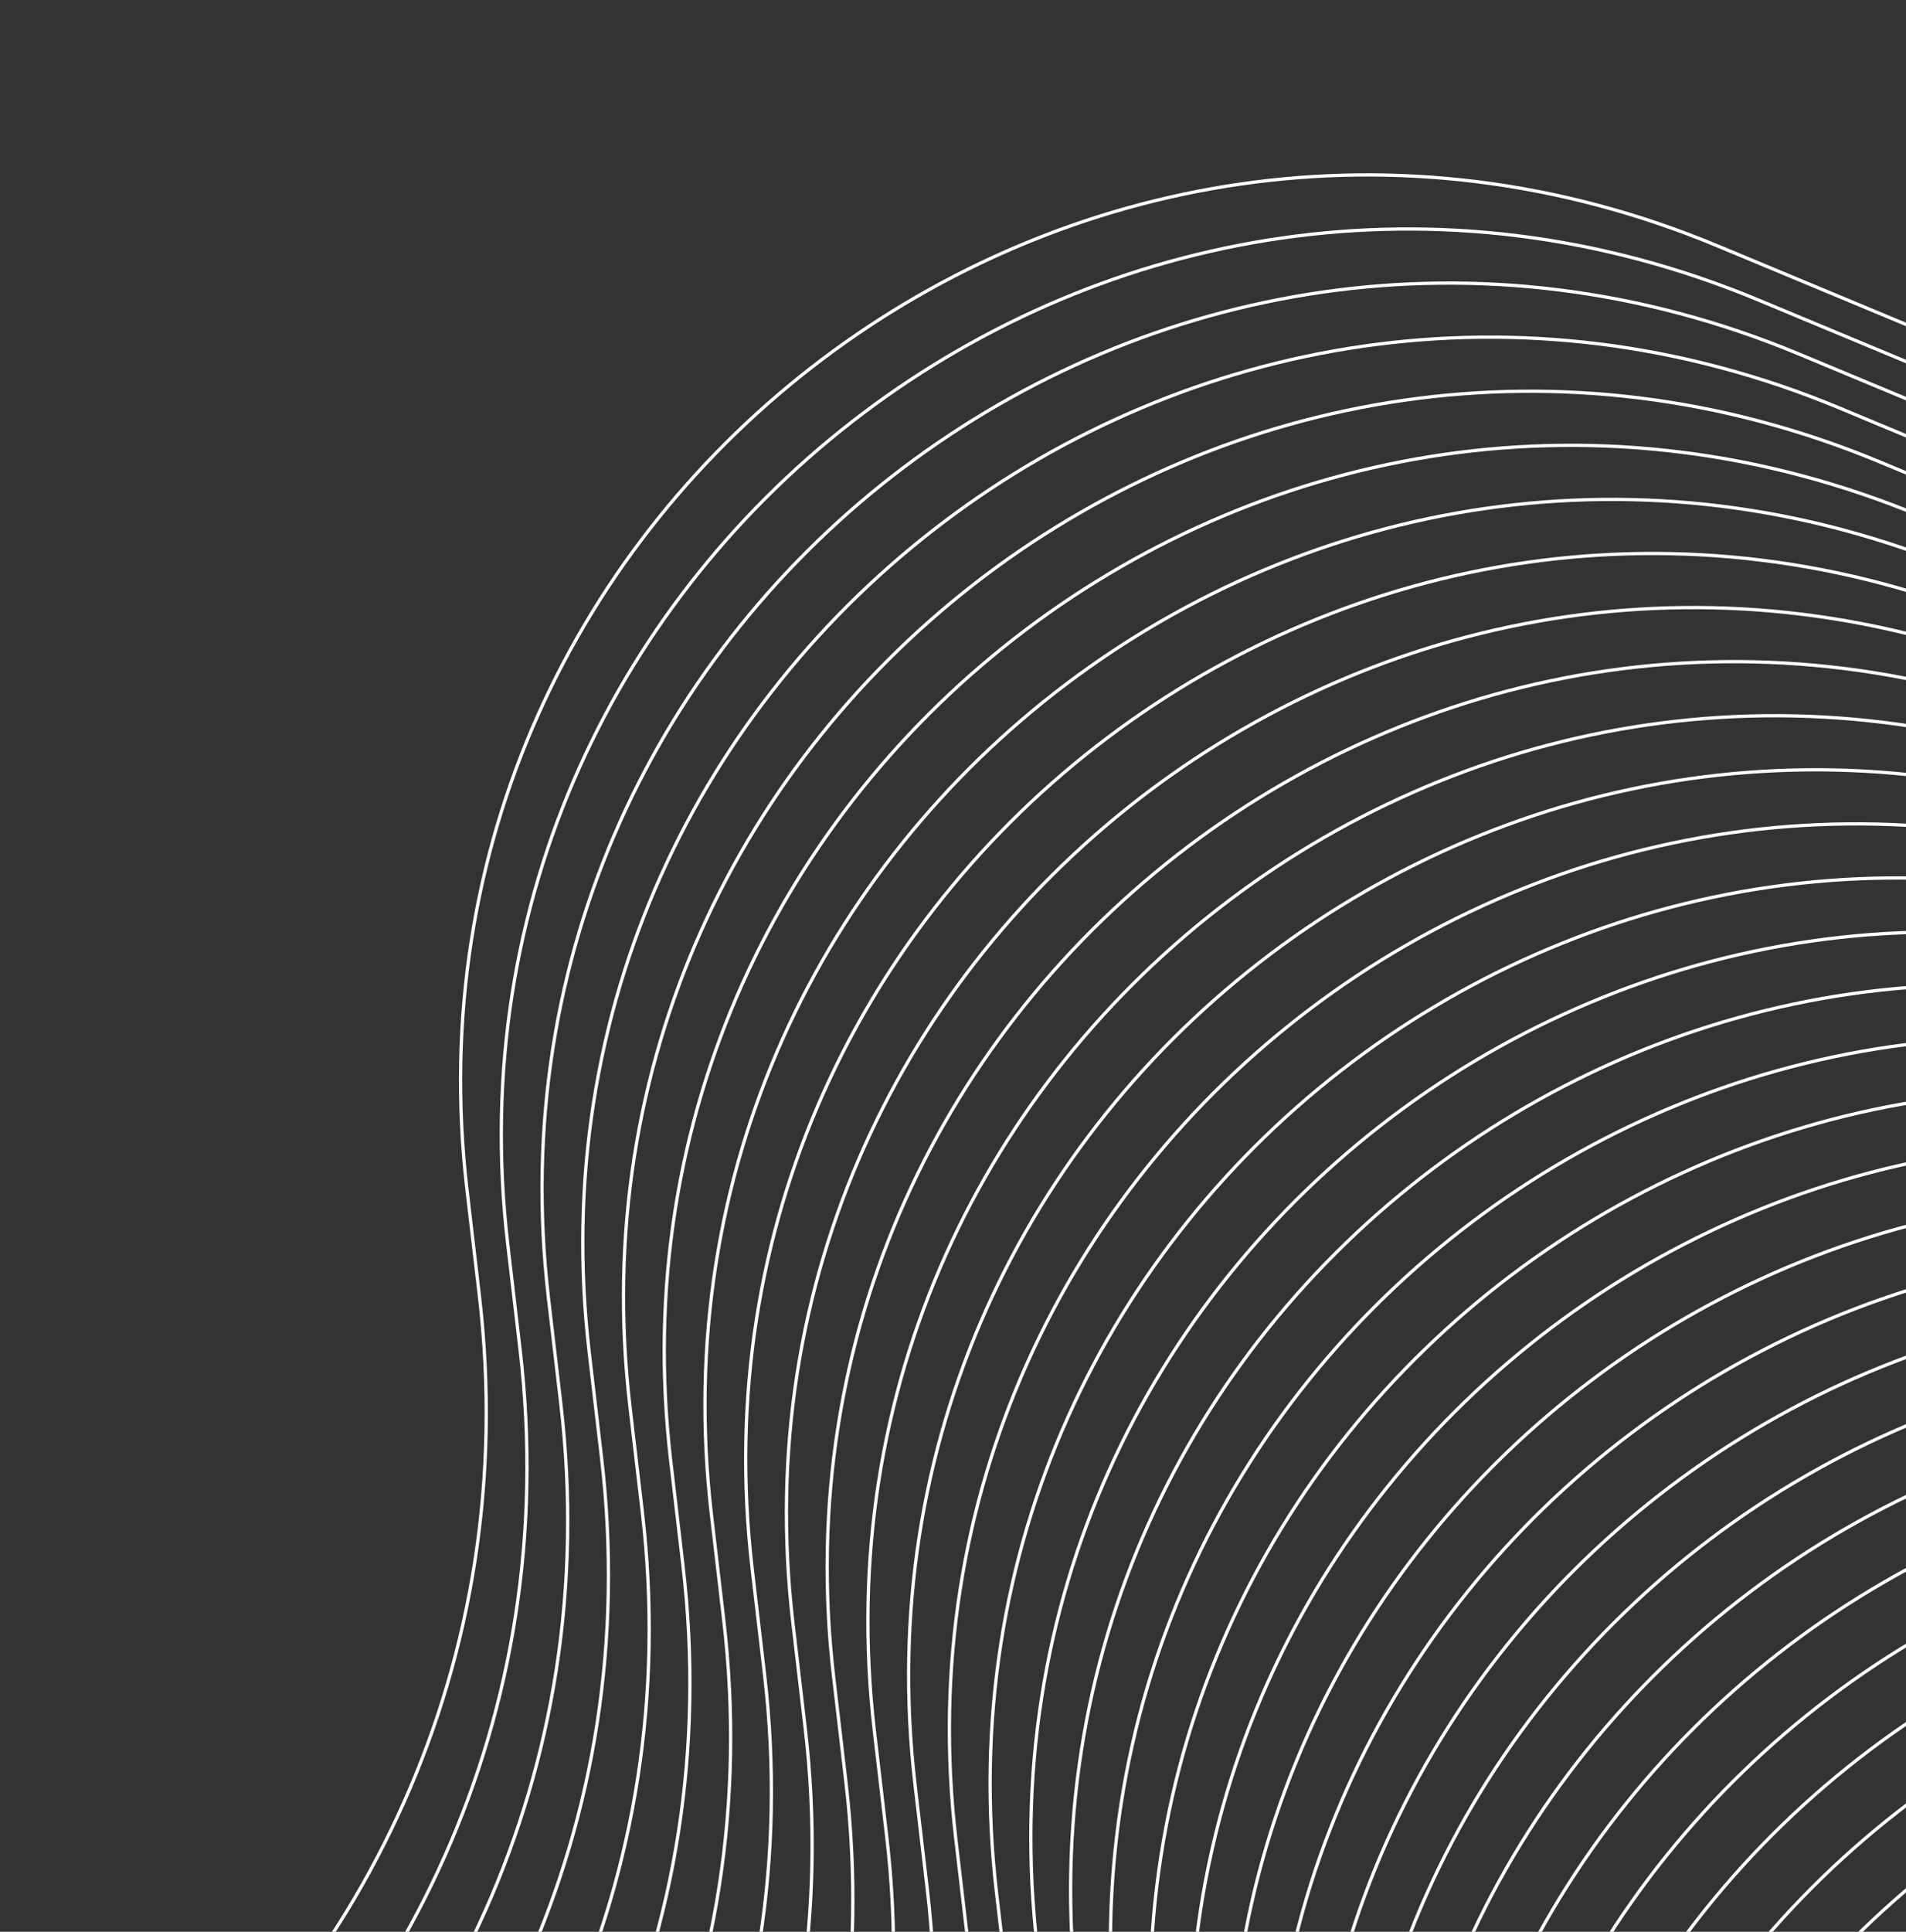 <?xml version="1.0" encoding="UTF-8"?> <svg xmlns="http://www.w3.org/2000/svg" width="382" height="387" viewBox="0 0 382 387" fill="none"><rect x="0" y="0" width="382" height="387" fill="#333333" stroke="none"/><g clip-path="url(#clip0_1193_205)"><path d="M-189.412 454.459L-170.488 462.18C-33.479 518.082 113.275 406.528 96.072 259.556L93.6 238.435C77.429 100.291 215.927 -4.189 344.318 49.298L389.219 68.003C482.115 106.703 585.565 42.764 592.492 -57.631V-57.631" stroke="white" stroke-width="0.653"></path><path d="M-181.247 465.291L-162.324 473.012C-25.315 528.914 121.44 417.36 104.236 270.388L101.764 249.267C85.594 111.123 224.092 6.644 352.483 60.13L397.383 78.835C490.279 117.535 593.73 53.597 600.656 -46.799V-46.799" stroke="white" stroke-width="0.653"></path><path d="M-173.084 476.125L-154.16 483.846C-17.151 539.748 129.604 428.194 112.4 281.222L109.928 260.101C93.757 121.957 232.256 17.477 360.647 70.964L405.547 89.669C498.443 128.369 601.893 64.43 608.82 -35.965V-35.965" stroke="white" stroke-width="0.653"></path><path d="M-164.92 486.959L-145.996 494.68C-8.987 550.582 137.768 439.028 120.564 292.056L118.092 270.935C101.921 132.791 240.42 28.311 368.811 81.798L413.711 100.503C506.607 139.203 610.057 75.264 616.984 -25.131V-25.131" stroke="white" stroke-width="0.653"></path><path d="M-156.756 497.793L-137.833 505.514C-0.823 561.416 145.931 449.862 128.728 302.89L126.255 281.769C110.085 143.625 248.583 39.145 376.974 92.632L421.875 111.337C514.771 150.037 618.221 86.099 625.148 -14.297V-14.297" stroke="white" stroke-width="0.653"></path><path d="M-148.593 508.629L-129.669 516.35C7.34 572.252 154.095 460.698 136.891 313.726L134.419 292.605C118.249 154.461 256.747 49.981 385.138 103.468L430.038 122.173C522.934 160.873 626.384 96.934 633.311 -3.461V-3.461" stroke="white" stroke-width="0.653"></path><path d="M-140.428 519.463L-121.505 527.184C15.504 583.086 162.259 471.532 145.055 324.56L142.583 303.439C126.413 165.295 264.911 60.815 393.302 114.302L438.202 133.007C531.098 171.707 634.548 107.768 641.475 7.373V7.373" stroke="white" stroke-width="0.653"></path><path d="M-132.264 530.295L-113.34 538.016C23.669 593.918 170.423 482.364 153.22 335.392L150.747 314.271C134.577 176.127 273.075 71.647 401.466 125.134L446.367 143.839C539.263 182.539 642.713 118.6 649.64 18.205V18.205" stroke="white" stroke-width="0.653"></path><path d="M-124.101 541.131L-105.178 548.852C31.831 604.754 178.586 493.2 161.382 346.228L158.91 325.107C142.74 186.963 281.238 82.483 409.629 135.97L454.529 154.675C547.425 193.375 650.876 129.436 657.802 29.041V29.041" stroke="white" stroke-width="0.653"></path><path d="M-115.937 551.963L-97.013 559.684C39.996 615.586 186.75 504.032 169.547 357.06L167.075 335.939C150.904 197.795 289.402 93.315 417.794 146.802L462.694 165.507C555.59 204.207 659.04 140.268 665.967 39.873V39.873" stroke="white" stroke-width="0.653"></path><path d="M-107.773 562.797L-88.849 570.518C48.16 626.42 194.915 514.866 177.711 367.894L175.239 346.773C159.068 208.629 297.567 104.149 425.958 157.636L470.858 176.341C563.754 215.041 667.204 151.102 674.131 50.706V50.706" stroke="white" stroke-width="0.653"></path><path d="M-99.609 573.631L-80.686 581.352C56.324 637.254 203.078 525.7 185.875 378.728L183.402 357.607C167.232 219.463 305.73 114.983 434.121 168.47L479.022 187.175C571.917 225.875 675.368 161.936 682.295 61.541V61.541" stroke="white" stroke-width="0.653"></path><path d="M-91.445 584.463L-72.521 592.184C64.488 648.086 211.243 536.532 194.039 389.56L191.567 368.439C175.397 230.295 313.895 125.815 442.286 179.302L487.186 198.007C580.082 236.707 683.532 172.768 690.459 72.373V72.373" stroke="white" stroke-width="0.653"></path><path d="M-83.281 595.298L-64.358 603.02C72.652 658.922 219.406 547.368 202.203 400.396L199.73 379.274C183.56 241.131 322.058 136.651 450.449 190.138L495.35 208.843C588.246 247.543 691.696 183.604 698.623 83.209V83.209" stroke="white" stroke-width="0.653"></path><path d="M-75.117 606.132L-56.194 613.854C80.816 669.756 227.57 558.202 210.367 411.23L207.894 390.108C191.724 251.965 330.222 147.485 458.613 200.972L503.514 219.677C596.41 258.377 699.86 194.438 706.787 94.042V94.042" stroke="white" stroke-width="0.653"></path><path d="M-67.148 616.709L-48.224 624.43C88.785 680.332 235.54 568.778 218.336 421.806L215.864 400.685C199.693 262.541 338.192 158.061 466.583 211.548L511.483 230.253C604.379 268.953 707.829 205.015 714.756 104.619V104.619" stroke="white" stroke-width="0.653"></path><path d="M-59.171 627.289L-40.248 635.01C96.761 690.912 243.516 579.358 226.313 432.386L223.84 411.265C207.67 273.121 346.168 168.642 474.559 222.128L519.459 240.833C612.355 279.533 715.806 215.595 722.733 115.199V115.199" stroke="white" stroke-width="0.653"></path><path d="M-51.202 637.867L-32.278 645.588C104.731 701.49 251.485 589.936 234.282 442.965L231.809 421.843C215.639 283.699 354.137 179.22 482.528 232.706L527.429 251.411C620.325 290.111 723.775 226.173 730.702 125.777V125.777" stroke="white" stroke-width="0.653"></path><path d="M-43.232 648.443L-24.308 656.164C112.701 712.066 259.456 600.512 242.252 453.541L239.78 432.419C223.609 294.276 362.108 189.796 490.499 243.282L535.399 261.987C628.295 300.687 731.745 236.749 738.672 136.353V136.353" stroke="white" stroke-width="0.653"></path><path d="M-35.264 659.021L-16.341 666.742C120.668 722.644 267.423 611.09 250.219 464.119L247.747 442.997C231.577 304.854 370.075 200.374 498.466 253.861L543.366 272.566C636.262 311.265 739.713 247.327 746.639 146.931V146.931" stroke="white" stroke-width="0.653"></path><path d="M-27.287 669.599L-8.364 677.32C128.645 733.223 275.4 621.668 258.196 474.697L255.724 453.575C239.554 315.432 378.052 210.952 506.443 264.439L551.343 283.144C644.239 321.843 747.69 257.905 754.616 157.509V157.509" stroke="white" stroke-width="0.653"></path><path d="M-19.318 680.177L-0.395 687.899C136.615 743.801 283.369 632.247 266.166 485.275L263.693 464.153C247.523 326.01 386.021 221.53 514.412 275.017L559.313 293.722C652.208 332.421 755.659 268.483 762.586 168.087V168.087" stroke="white" stroke-width="0.653"></path><path d="M-11.348 690.754L7.575 698.475C144.584 754.377 291.339 642.823 274.135 495.851L271.663 474.73C255.493 336.586 393.991 232.106 522.382 285.593L567.282 304.298C660.178 342.998 763.629 279.059 770.555 178.664V178.664" stroke="white" stroke-width="0.653"></path><path d="M-3.379 701.332L15.544 709.053C152.553 764.955 299.308 653.401 282.105 506.429L279.632 485.308C263.462 347.164 401.96 242.685 530.351 296.171L575.251 314.876C668.147 353.576 771.598 289.638 778.525 189.242V189.242" stroke="white" stroke-width="0.653"></path><path d="M4.589 711.906L23.512 719.627C160.521 775.529 307.276 663.975 290.072 517.004L287.6 495.882C271.43 357.739 409.928 253.259 538.319 306.745L583.219 325.45C676.115 364.15 779.566 300.212 786.492 199.816V199.816" stroke="white" stroke-width="0.653"></path><path d="M12.565 722.488L31.489 730.209C168.498 786.111 315.252 674.557 298.049 527.586L295.577 506.464C279.406 368.321 417.904 263.841 546.295 317.327L591.196 336.032C684.092 374.732 787.542 310.794 794.469 210.398V210.398" stroke="white" stroke-width="0.653"></path><path d="M20.535 733.064L39.458 740.785C176.468 796.687 323.222 685.133 306.019 538.162L303.546 517.04C287.376 378.897 425.874 274.417 554.265 327.903L599.166 346.609C692.062 385.308 795.512 321.37 802.439 220.974V220.974" stroke="white" stroke-width="0.653"></path><path d="M28.504 743.642L47.428 751.363C184.437 807.266 331.191 695.711 313.988 548.74L311.515 527.618C295.345 389.475 433.843 284.995 562.234 338.482L607.135 357.187C700.031 395.886 803.481 331.948 810.408 231.552V231.552" stroke="white" stroke-width="0.653"></path><path d="M36.474 754.218L55.397 761.94C192.407 817.842 339.161 706.288 321.958 559.316L319.485 538.194C303.315 400.051 441.813 295.571 570.204 349.058L615.105 367.763C708 406.462 811.451 342.524 818.378 242.128V242.128" stroke="white" stroke-width="0.653"></path></g><defs><clipPath id="clip0_1193_205"><rect width="382" height="387" fill="white"></rect></clipPath></defs></svg> 